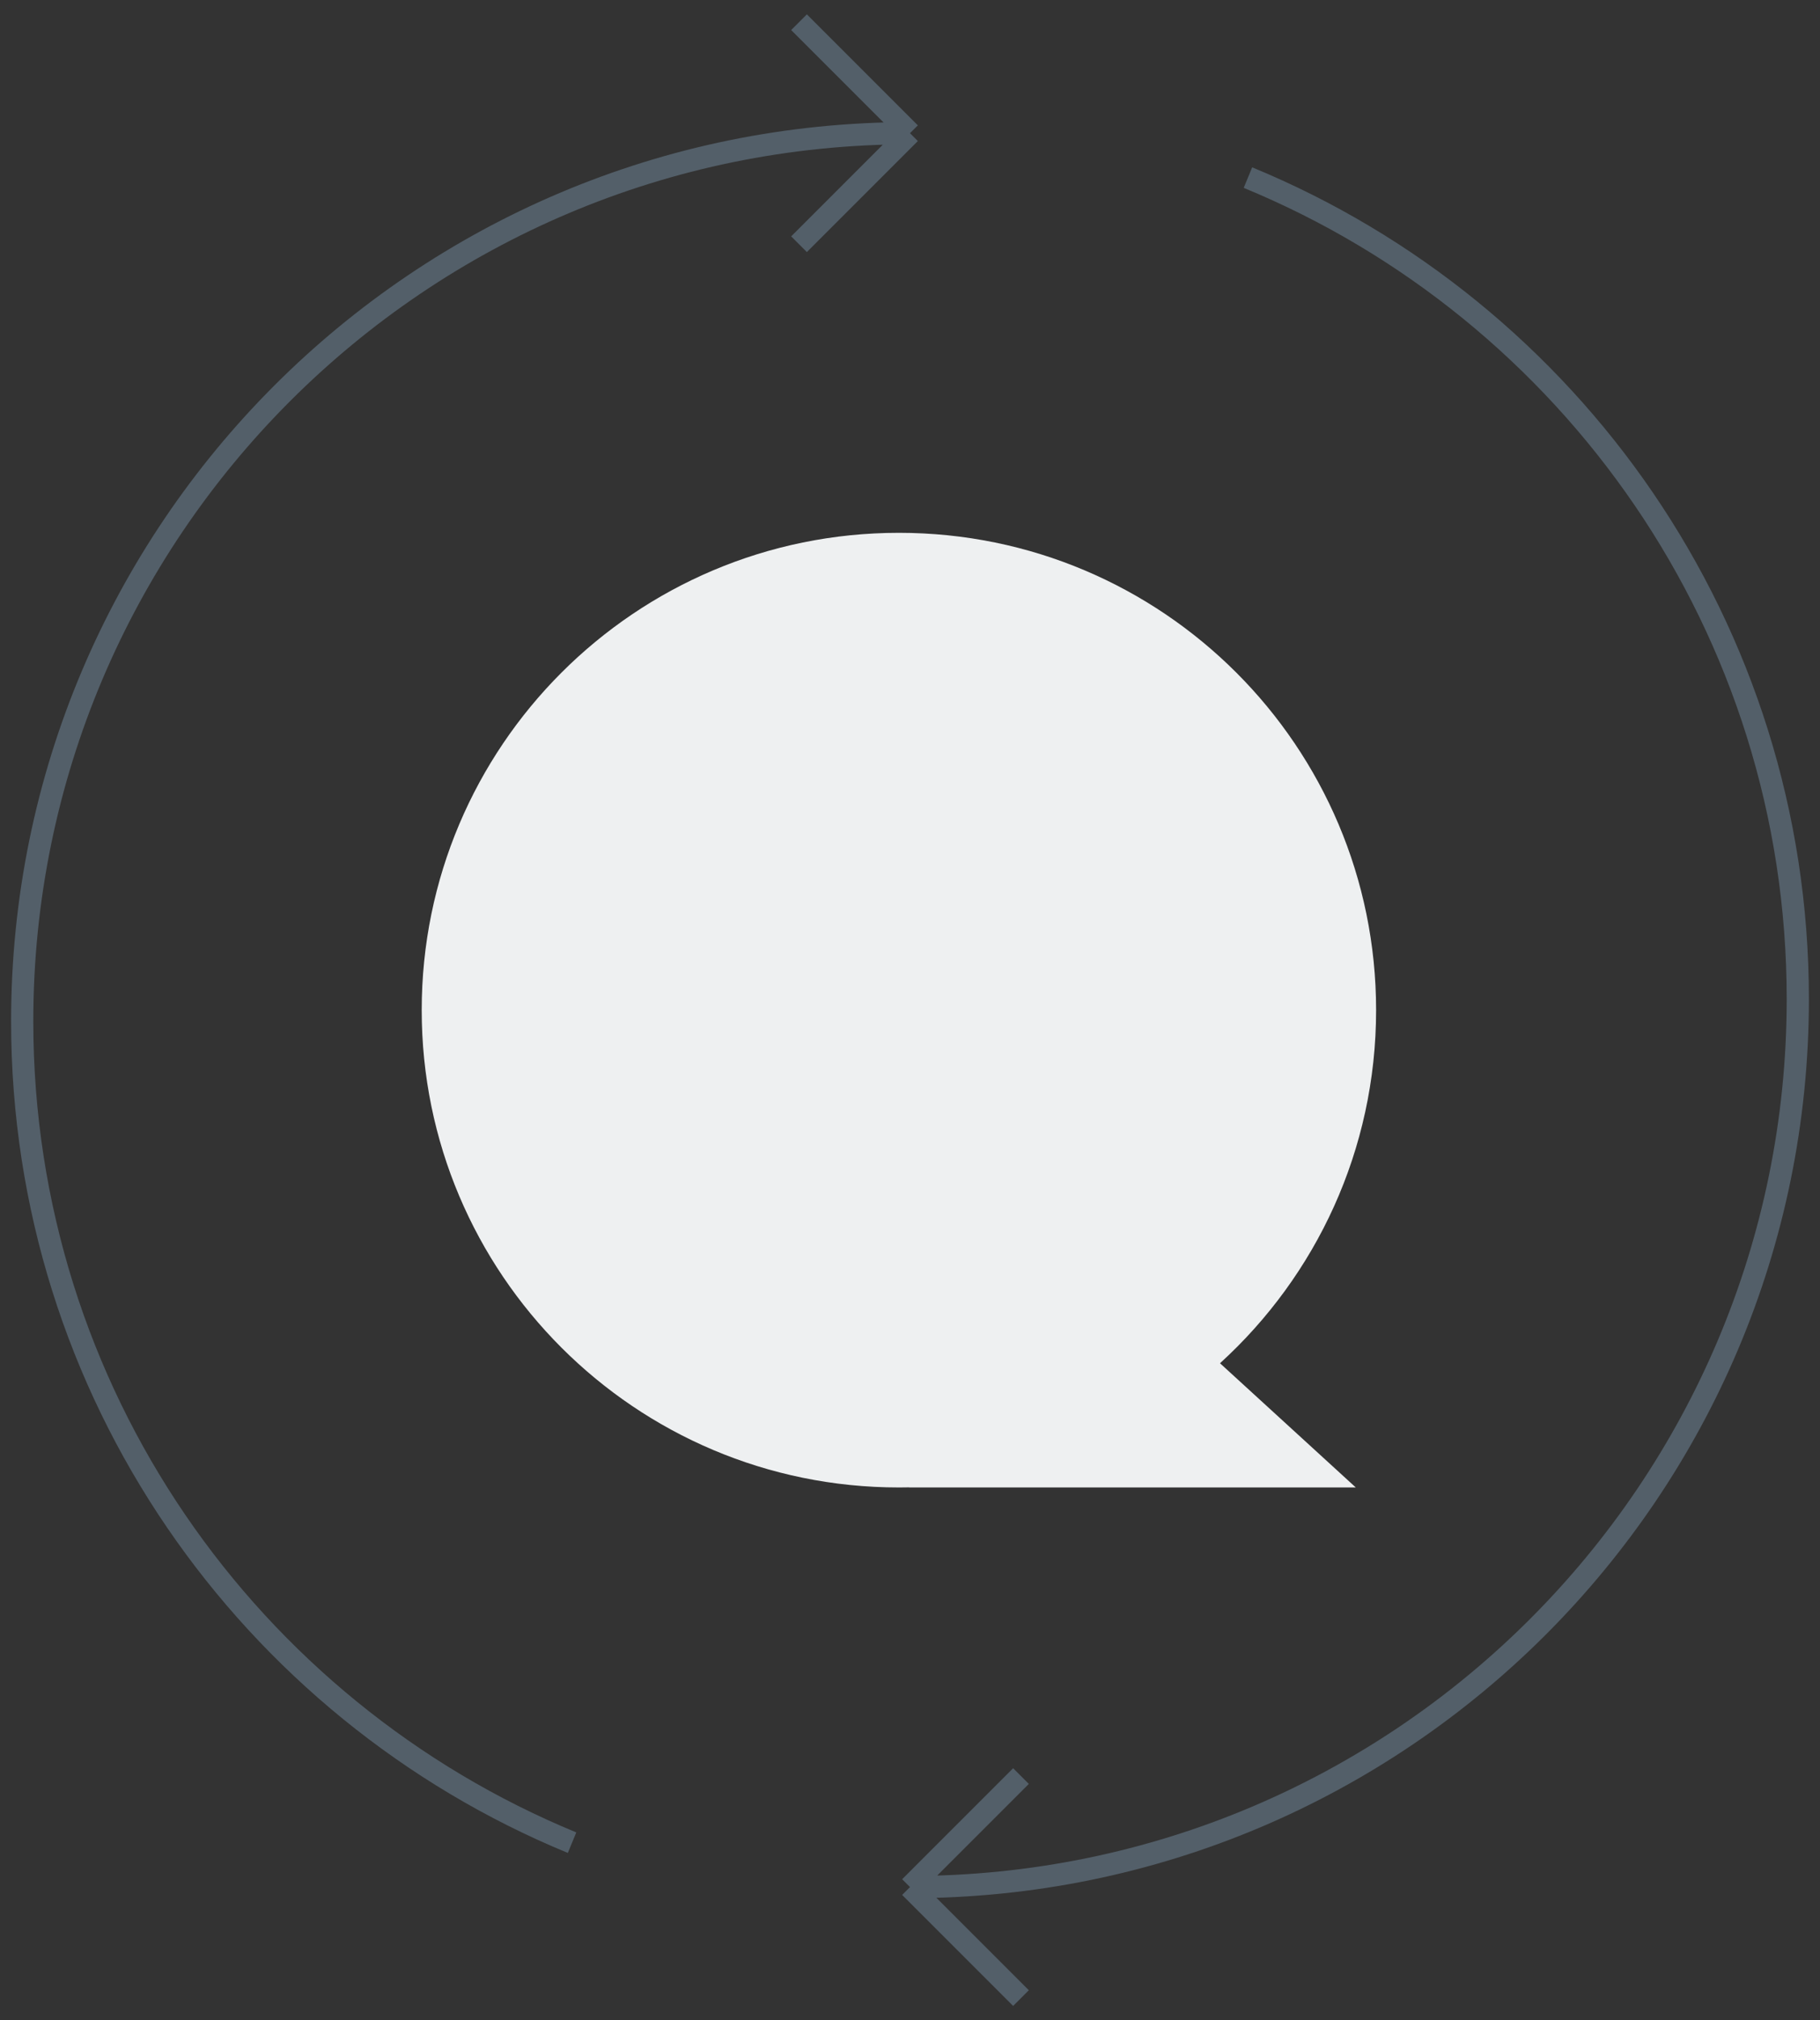 <svg width="82" height="91" viewBox="0 0 82 91" fill="none" xmlns="http://www.w3.org/2000/svg">
<rect x="0" y="0" width="82" height="91" fill="#333333" stroke="none"/>
<path d="M41 6C18.909 6 1 23.909 1 46C1 62.7 11.235 77.01 25.774 83M41 6L36 1M41 6L36 11" stroke="#535F69"/>
<path d="M41 85C63.091 85 81 67.091 81 45C81 28.3 70.766 13.99 56.226 8M41 85L46 90M41 85L46 80" stroke="#535F69"/>
<path fill-rule="evenodd" clip-rule="evenodd" d="M54.967 61.405C59.288 57.472 62 51.803 62 45.5C62 33.626 52.374 24 40.5 24C28.626 24 19 33.626 19 45.5C19 57.374 28.626 67 40.5 67C40.655 67 40.81 66.998 40.964 66.995L40.957 67H61.085L54.967 61.405Z" fill="#EEF0F1"/>
</svg>
